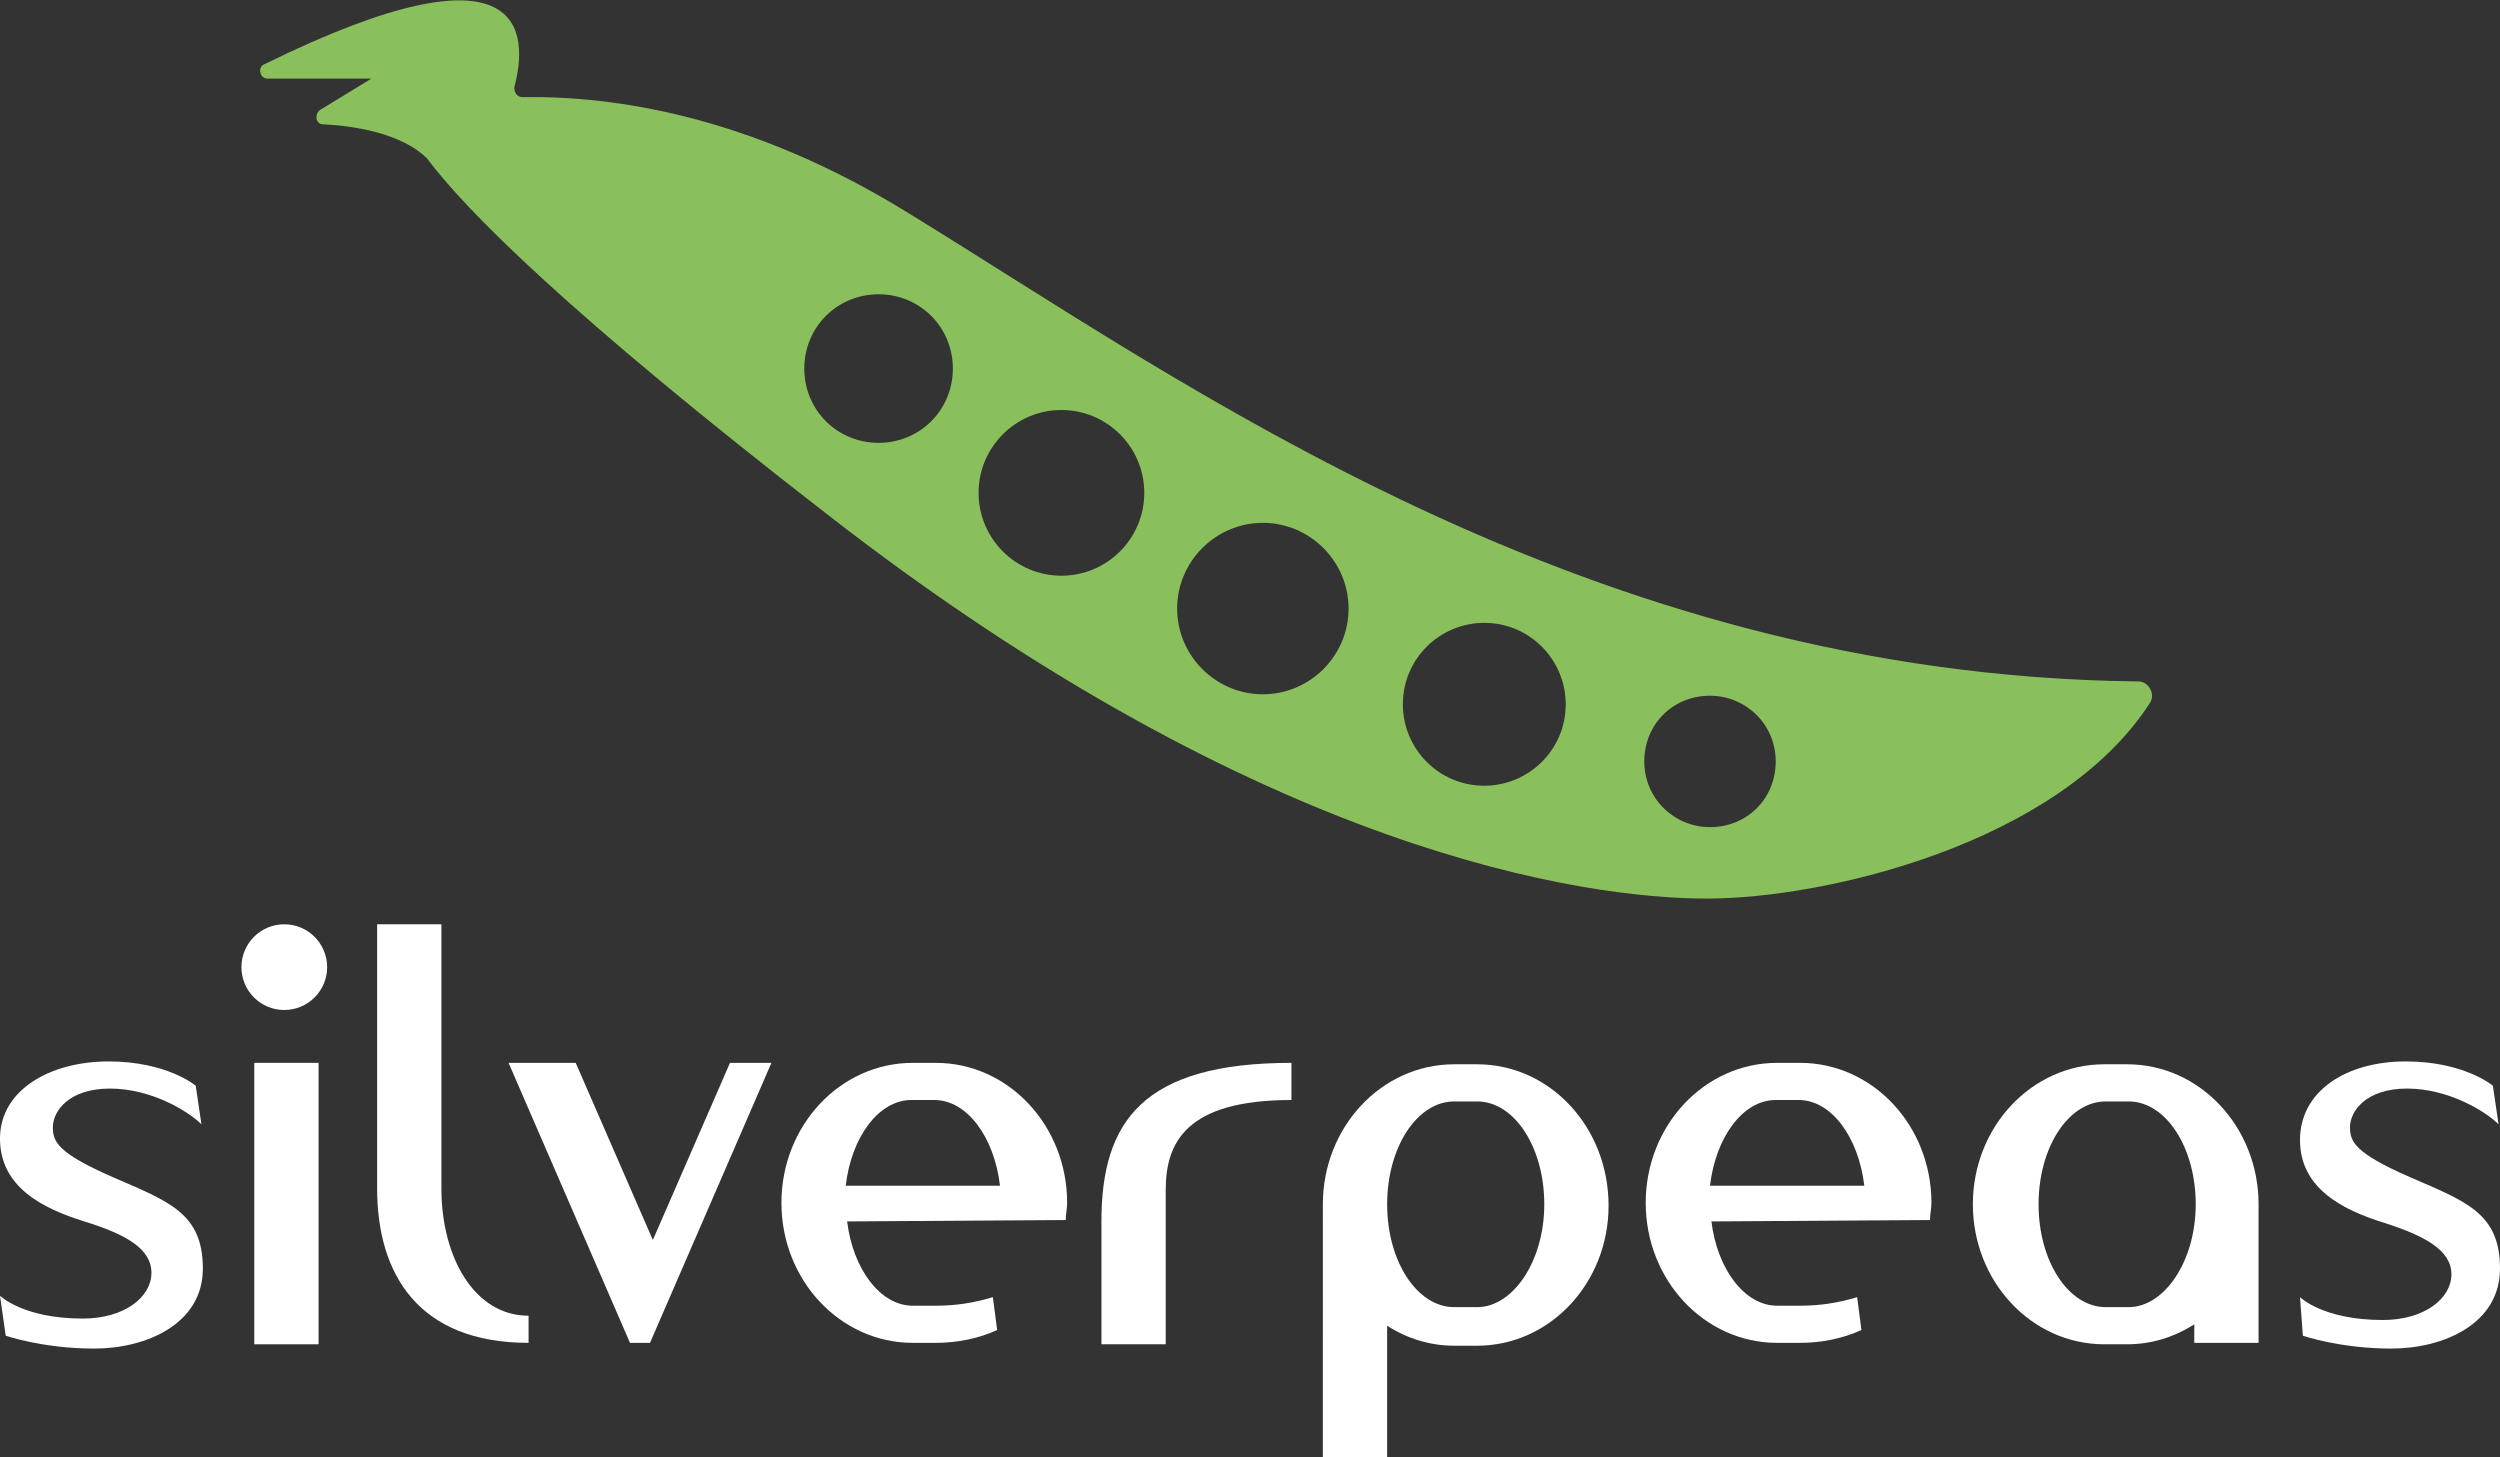 <?xml version="1.0" encoding="utf-8"?>
<!-- Generator: Adobe Illustrator 20.1.0, SVG Export Plug-In . SVG Version: 6.00 Build 0)  -->
<svg version="1.0" id="_x2014_ÎÓÈ_x5F_1" xmlns="http://www.w3.org/2000/svg" xmlns:xlink="http://www.w3.org/1999/xlink"
	 x="0px" y="0px" width="175px" height="102px" viewBox="0 0 175 102" style="enable-background:new 0 0 175 102;"
	 xml:space="preserve">
<rect x="0" y="0" width="175" height="102" fill="#333333" stroke="none"/>
<g>
	<rect x="17.8" y="74.4" style="fill:#FFFFFF;" width="4.5" height="19.7"/>
	<circle style="fill:#FFFFFF;" cx="19.9" cy="67.7" r="3"/>
	<path style="fill:#FFFFFF;" d="M37,94c-7.7,0-10.6-4.8-10.6-10.8s0-18.5,0-18.5h4.5c0,0,0,16.1,0,18.5c0,4.8,2.3,8.9,6.1,8.9V94z"
		/>
	<polygon style="fill:#FFFFFF;" points="54,74.4 51.1,74.4 45.7,86.8 40.3,74.4 35.6,74.4 44.1,94 45.5,94 	"/>
	<path style="fill:#FFFFFF;" d="M0.4,93.5c0,0,2.6,0.9,6.2,0.9s7.6-1.7,7.6-5.6s-2.4-4.7-6.3-6.4c-3.9-1.7-4.2-2.5-4.2-3.5
		c0-1.1,1.1-2.7,4-2.7s5.5,1.6,6.4,2.5L13.7,76c0,0-2-1.7-6.1-1.7S0,76.3,0,79.7c0,3.4,3,4.9,5.9,5.8s4.7,1.9,4.7,3.6
		s-1.9,3.2-4.8,3.2c-4.2,0-5.8-1.6-5.8-1.6L0.4,93.5z"/>
	<path style="fill:#FFFFFF;" d="M161.2,93.5c0,0,2.6,0.9,6.2,0.9c3.6,0,7.6-1.7,7.6-5.6s-2.4-4.7-6.3-6.4c-3.9-1.7-4.2-2.5-4.2-3.5
		c0-1.1,1.1-2.7,4-2.7s5.5,1.6,6.4,2.5l-0.4-2.7c0,0-2-1.7-6.1-1.7c-4.2,0-7.4,2.1-7.4,5.5s3,4.9,5.9,5.8c2.8,0.9,4.7,1.9,4.7,3.6
		s-1.9,3.2-4.8,3.2c-4.2,0-5.8-1.6-5.8-1.6L161.2,93.5z"/>
	<path style="fill:#FFFFFF;" d="M90.4,74.4c-10.4,0-13.3,4.1-13.3,11.1c0,5.8,0,8.6,0,8.6h4.5c0,0,0-7.5,0-10.8S83,77,90.4,77V74.4z
		"/>
	<path style="fill:#FFFFFF;" d="M103.4,74.5h-1.6c-5.1,0-9.2,4.4-9.2,9.8V102h4.5v-9.2c1.4,0.9,3,1.4,4.7,1.4h1.6
		c5.1,0,9.2-4.4,9.2-9.8C112.6,78.9,108.5,74.5,103.4,74.5z M103.4,91.5h-1.6c-2.6,0-4.7-3.2-4.7-7.2s2.1-7.2,4.7-7.2h1.6
		c2.6,0,4.7,3.2,4.7,7.2S105.9,91.5,103.4,91.5z"/>
	<path style="fill:#FFFFFF;" d="M148.9,74.5h-1.6c-5.1,0-9.2,4.4-9.2,9.8s4.1,9.8,9.2,9.8h1.6c1.7,0,3.3-0.5,4.7-1.4V94h4.5v-9.7
		C158.1,78.9,154,74.5,148.9,74.5z M149,91.5h-1.6c-2.6,0-4.7-3.2-4.7-7.2s2.1-7.2,4.7-7.2h1.6c2.6,0,4.7,3.2,4.7,7.2
		S151.5,91.5,149,91.5z"/>
	<path style="fill:#FFFFFF;" d="M74.6,85.4c0-0.4,0.1-0.8,0.1-1.2c0-5.4-4.1-9.8-9.2-9.8h-1.6c-5.1,0-9.2,4.4-9.2,9.8
		s4.1,9.8,9.2,9.8h1.6c1.5,0,3-0.3,4.3-0.9l-0.3-2.3c-1.3,0.4-2.6,0.6-4,0.6h-1.6c-2.3,0-4.2-2.6-4.6-5.9L74.6,85.4z M63.8,77h1.6
		c2.3,0,4.2,2.6,4.6,6H59.2C59.6,79.6,61.5,77,63.8,77z"/>
	<path style="fill:#FFFFFF;" d="M135.1,85.4c0-0.4,0.1-0.8,0.1-1.2c0-5.4-4.1-9.8-9.2-9.8h-1.6c-5.1,0-9.2,4.4-9.2,9.8
		s4.1,9.8,9.2,9.8h1.6c1.5,0,3-0.3,4.3-0.9l-0.3-2.3c-1.3,0.4-2.6,0.6-4,0.6h-1.6c-2.3,0-4.2-2.6-4.6-5.9L135.1,85.4z M124.3,77h1.6
		c2.3,0,4.2,2.6,4.6,6h-10.8C120.1,79.6,122,77,124.3,77z"/>
	<path style="fill:#8AC05C;" d="M149.7,47.7C111,47.3,83,26.8,63.4,14.8C52.5,8.1,43,6.7,36.6,6.8c-0.4,0-0.6-0.3-0.6-0.7
		c1-3.7,1-10.7-17.5-1.6c-0.5,0.2-0.3,1,0.2,1H26l-3.6,2.2c-0.4,0.3-0.3,1,0.2,1c2.1,0.1,5.5,0.6,7.3,2.4c2.7,3.6,9.8,10.8,28,24.9
		c30.6,23.8,53.1,26.9,61.6,26.9c8.2,0,24.6-3.8,31-13.7C150.9,48.6,150.4,47.7,149.7,47.7z M61.5,31c-2.9,0-5.2-2.3-5.2-5.2
		s2.3-5.2,5.2-5.2s5.2,2.3,5.2,5.2S64.4,31,61.5,31z M74.3,40.3c-3.2,0-5.8-2.6-5.8-5.8s2.6-5.8,5.8-5.8s5.8,2.6,5.8,5.8
		S77.5,40.3,74.3,40.3z M88.4,48.6c-3.3,0-6-2.7-6-6s2.7-6,6-6s6,2.7,6,6C94.4,45.9,91.7,48.6,88.4,48.6z M103.9,55
		c-3.2,0-5.7-2.6-5.7-5.7c0-3.2,2.6-5.7,5.7-5.7c3.2,0,5.7,2.6,5.7,5.7C109.6,52.5,107,55,103.9,55z M119.7,57.9
		c-2.5,0-4.6-2-4.6-4.6s2-4.6,4.6-4.6c2.5,0,4.6,2,4.6,4.6S122.3,57.9,119.7,57.9z"/>
</g>
</svg>
